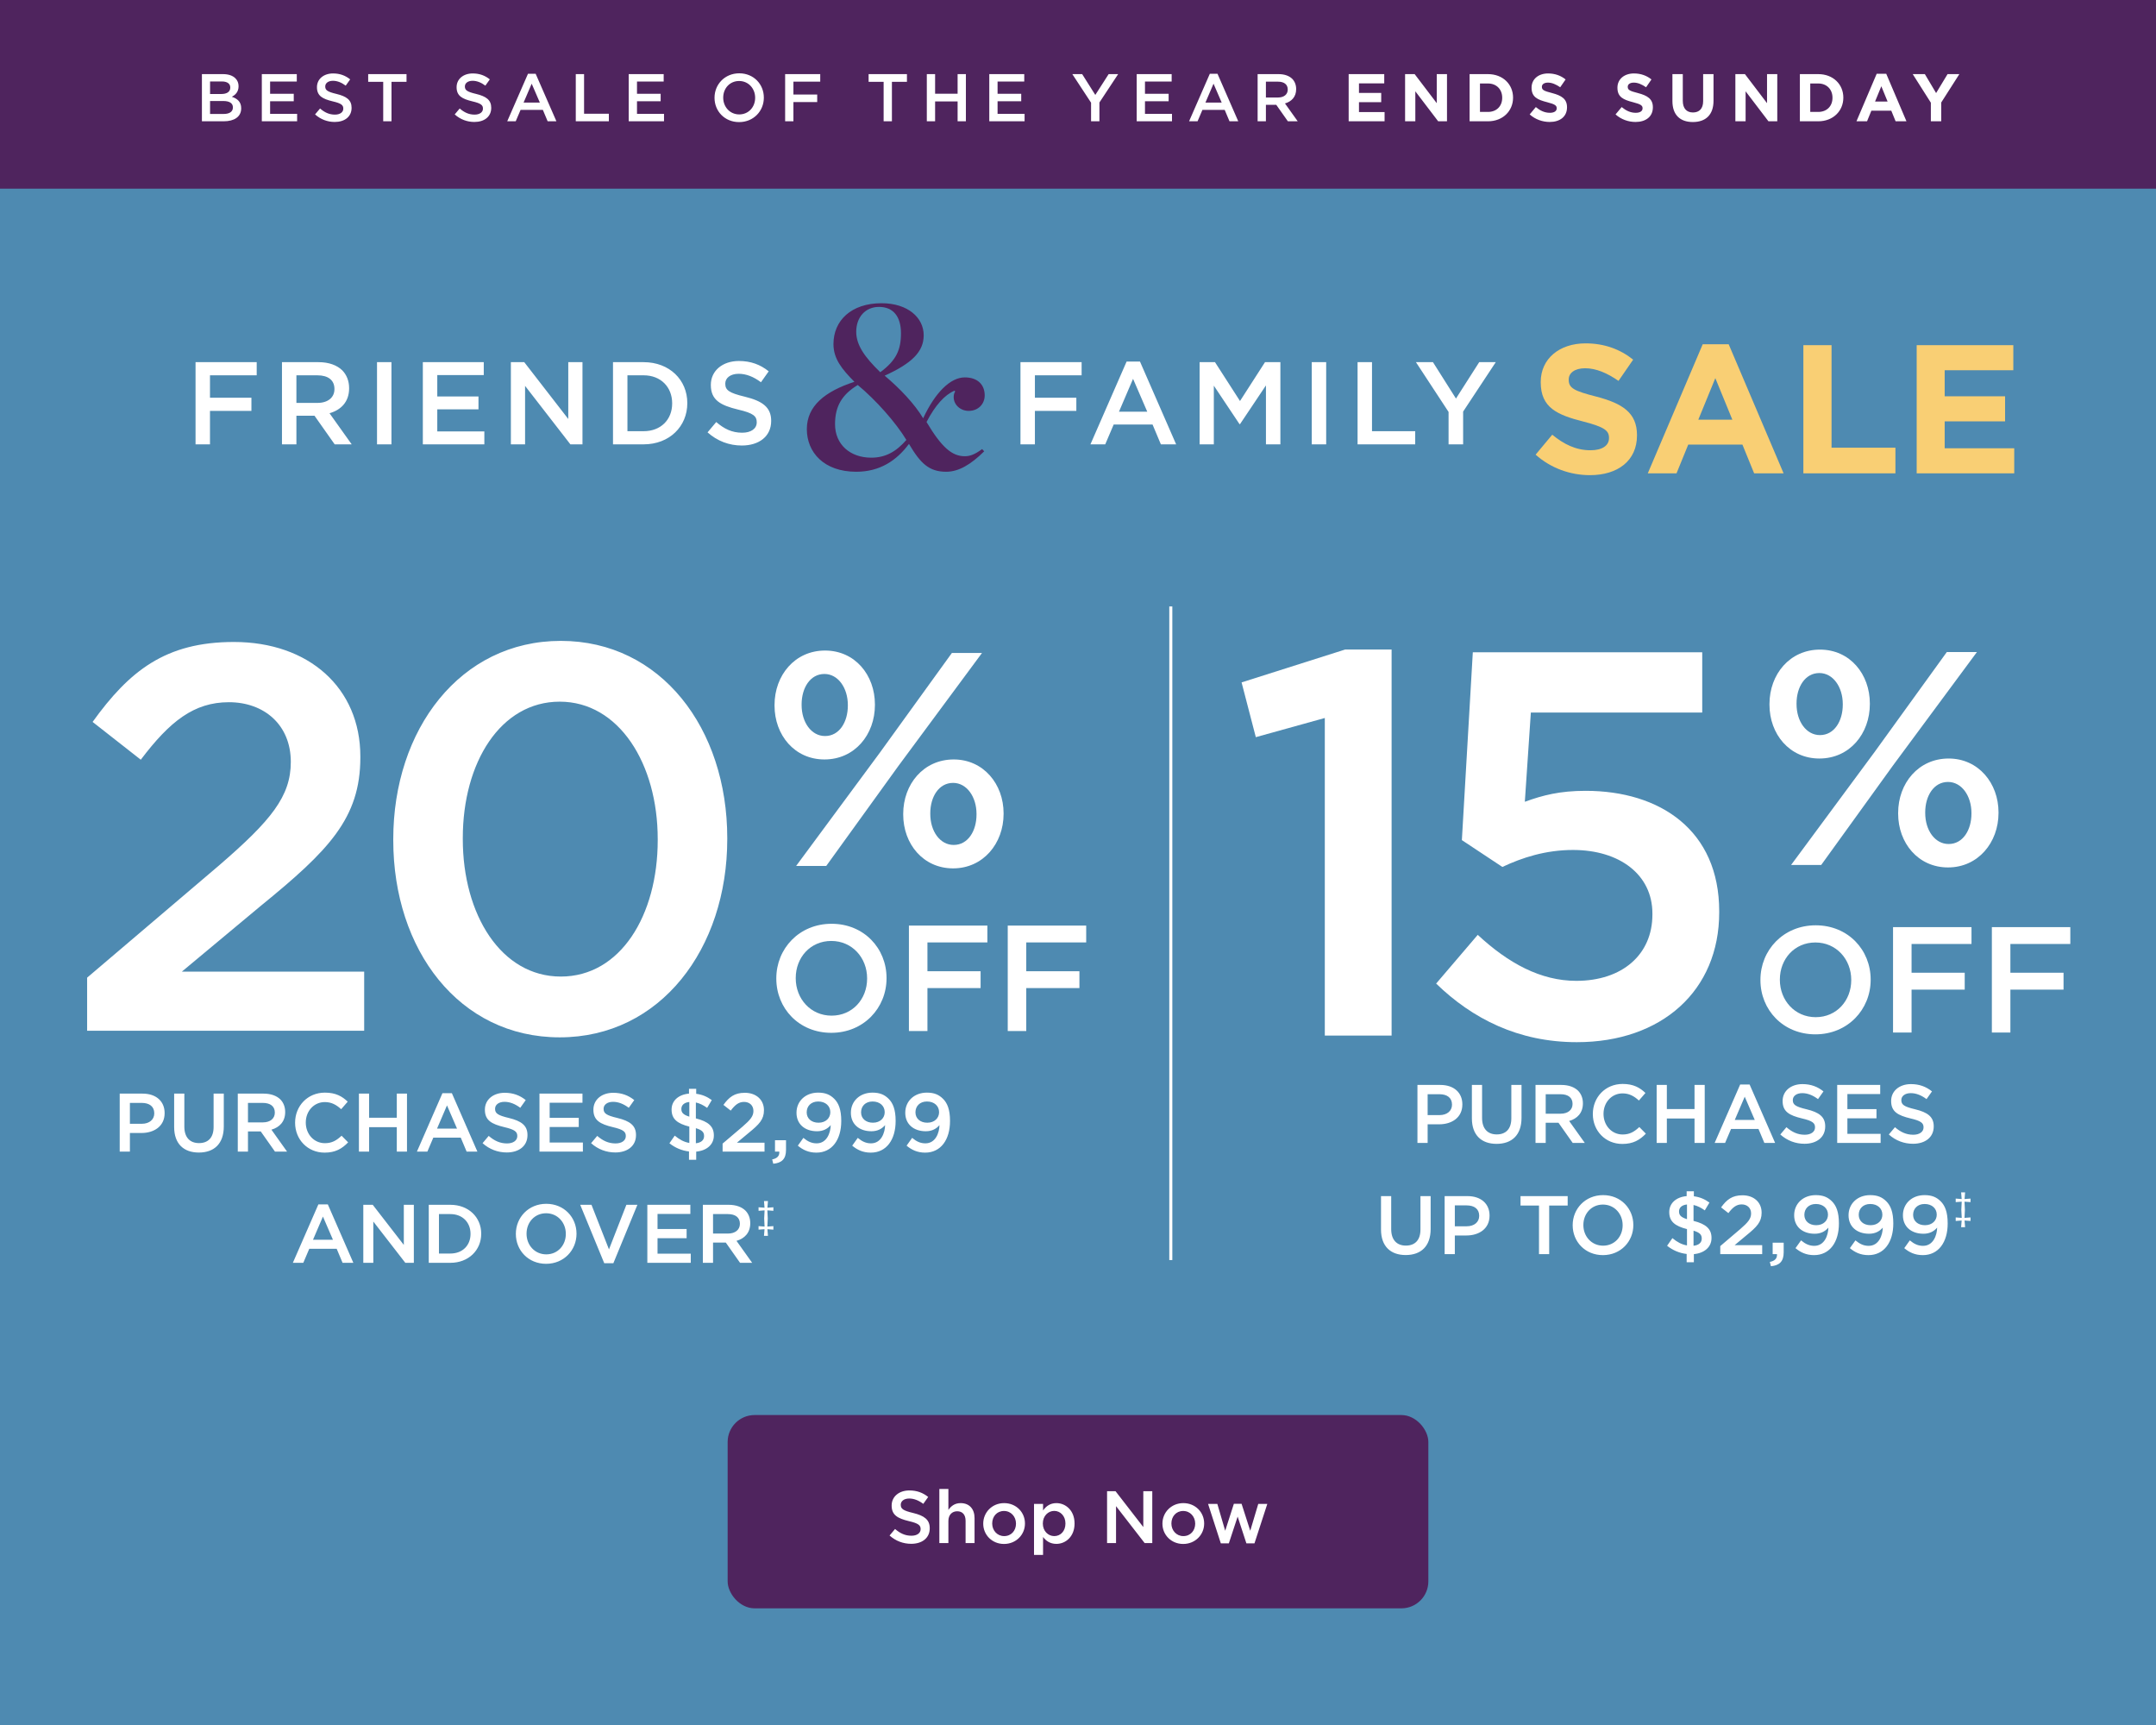 <svg width="640" height="512" viewBox="0 0 640 512" fill="none" xmlns="http://www.w3.org/2000/svg">
<rect x="0" y="0" width="640" height="512" fill="#808080" stroke="none"/>
<g clip-path="url(#clip0_304_1405)">
<rect width="640" height="512" fill="white"/>
<rect width="544" height="820" transform="matrix(0 1 1 0 -72 -32)" fill="#4E8AB1"/>
<rect width="640" height="56" fill="#4F245E"/>
<rect x="216" y="420" width="208" height="57.373" rx="8" fill="#4F245E"/>
<mask id="mask0_304_1405" style="mask-type:luminance" maskUnits="userSpaceOnUse" x="216" y="420" width="208" height="58">
<rect x="216" y="420" width="208" height="57.373" rx="8" fill="white"/>
</mask>
<g mask="url(#mask0_304_1405)">
</g>
<path d="M270.49 458.22C268.136 458.22 265.914 457.406 264.066 455.756L265.694 453.82C267.168 455.096 268.664 455.822 270.556 455.822C272.228 455.822 273.284 455.03 273.284 453.886V453.842C273.284 452.742 272.668 452.148 269.808 451.488C266.53 450.696 264.682 449.728 264.682 446.89V446.846C264.682 444.206 266.882 442.38 269.94 442.38C272.184 442.38 273.966 443.062 275.528 444.316L274.076 446.362C272.69 445.328 271.304 444.778 269.896 444.778C268.312 444.778 267.388 445.592 267.388 446.604V446.648C267.388 447.836 268.092 448.364 271.062 449.068C274.318 449.86 275.99 451.026 275.99 453.578V453.622C275.99 456.504 273.724 458.22 270.49 458.22ZM278.842 458V441.94H281.526V448.166C282.274 447.088 283.352 446.142 285.156 446.142C287.774 446.142 289.292 447.902 289.292 450.586V458H286.63V451.4C286.63 449.596 285.728 448.562 284.144 448.562C282.604 448.562 281.526 449.64 281.526 451.444V458H278.842ZM298.029 458.264C294.487 458.264 291.869 455.558 291.869 452.258V452.214C291.869 448.892 294.509 446.142 298.073 446.142C301.637 446.142 304.255 448.848 304.255 452.17V452.214C304.255 455.514 301.615 458.264 298.029 458.264ZM298.073 455.932C300.229 455.932 301.593 454.26 301.593 452.258V452.214C301.593 450.168 300.119 448.474 298.029 448.474C295.895 448.474 294.531 450.146 294.531 452.17V452.214C294.531 454.238 296.005 455.932 298.073 455.932ZM306.944 461.52V446.384H309.628V448.32C310.486 447.11 311.696 446.142 313.588 446.142C316.316 446.142 318.978 448.298 318.978 452.17V452.214C318.978 456.064 316.338 458.242 313.588 458.242C311.652 458.242 310.442 457.274 309.628 456.196V461.52H306.944ZM312.95 455.932C314.776 455.932 316.272 454.502 316.272 452.214V452.17C316.272 449.926 314.732 448.452 312.95 448.452C311.146 448.452 309.562 449.948 309.562 452.17V452.214C309.562 454.436 311.146 455.932 312.95 455.932ZM328.629 458V442.6H331.137L339.387 453.248V442.6H342.049V458H339.783L331.291 447.044V458H328.629ZM351.224 458.264C347.682 458.264 345.064 455.558 345.064 452.258V452.214C345.064 448.892 347.704 446.142 351.268 446.142C354.832 446.142 357.45 448.848 357.45 452.17V452.214C357.45 455.514 354.81 458.264 351.224 458.264ZM351.268 455.932C353.424 455.932 354.788 454.26 354.788 452.258V452.214C354.788 450.168 353.314 448.474 351.224 448.474C349.09 448.474 347.726 450.146 347.726 452.17V452.214C347.726 454.238 349.2 455.932 351.268 455.932ZM362.397 458.088L358.613 446.384H361.363L363.695 454.348L366.269 446.34H368.557L371.131 454.348L373.507 446.384H376.191L372.385 458.088H369.987L367.391 450.146L364.773 458.088H362.397Z" fill="white"/>
<path d="M59.937 36V22H66.217C67.817 22 69.077 22.44 69.877 23.24C70.497 23.86 70.817 24.64 70.817 25.56V25.6C70.817 27.28 69.857 28.18 68.817 28.72C70.457 29.28 71.597 30.22 71.597 32.12V32.16C71.597 34.66 69.537 36 66.417 36H59.937ZM68.357 26V25.96C68.357 24.86 67.477 24.18 65.897 24.18H62.357V27.9H65.717C67.297 27.9 68.357 27.28 68.357 26ZM69.137 31.86C69.137 30.68 68.197 29.98 66.257 29.98H62.357V33.82H66.437C68.097 33.82 69.137 33.16 69.137 31.9V31.86ZM77.72 36V22H88.1V24.2H80.18V27.84H87.2V30.06H80.18V33.8H88.2V36H77.72ZM99.367 36.2C97.227 36.2 95.207 35.46 93.527 33.96L95.007 32.2C96.347 33.36 97.707 34.02 99.427 34.02C100.947 34.02 101.907 33.3 101.907 32.26V32.22C101.907 31.22 101.347 30.68 98.747 30.08C95.767 29.36 94.087 28.48 94.087 25.9V25.86C94.087 23.46 96.087 21.8 98.867 21.8C100.907 21.8 102.527 22.42 103.947 23.56L102.627 25.42C101.367 24.48 100.107 23.98 98.827 23.98C97.387 23.98 96.547 24.72 96.547 25.64V25.68C96.547 26.76 97.187 27.24 99.887 27.88C102.847 28.6 104.367 29.66 104.367 31.98V32.02C104.367 34.64 102.307 36.2 99.367 36.2ZM113.755 36V24.28H109.295V22H120.675V24.28H116.215V36H113.755ZM140.82 36.2C138.68 36.2 136.66 35.46 134.98 33.96L136.46 32.2C137.8 33.36 139.16 34.02 140.88 34.02C142.4 34.02 143.36 33.3 143.36 32.26V32.22C143.36 31.22 142.8 30.68 140.2 30.08C137.22 29.36 135.54 28.48 135.54 25.9V25.86C135.54 23.46 137.54 21.8 140.32 21.8C142.36 21.8 143.98 22.42 145.4 23.56L144.08 25.42C142.82 24.48 141.56 23.98 140.28 23.98C138.84 23.98 138 24.72 138 25.64V25.68C138 26.76 138.64 27.24 141.34 27.88C144.3 28.6 145.82 29.66 145.82 31.98V32.02C145.82 34.64 143.76 36.2 140.82 36.2ZM150.569 36L156.729 21.9H159.009L165.169 36H162.569L161.149 32.62H154.529L153.089 36H150.569ZM155.429 30.44H160.249L157.829 24.84L155.429 30.44ZM170.918 36V22H173.378V33.76H180.738V36H170.918ZM186.63 36V22H197.01V24.2H189.09V27.84H196.11V30.06H189.09V33.8H197.11V36H186.63ZM219.403 36.24C215.103 36.24 212.103 32.98 212.103 29.04V29C212.103 25.06 215.143 21.76 219.443 21.76C223.743 21.76 226.743 25.02 226.743 28.96V29C226.743 32.94 223.703 36.24 219.403 36.24ZM219.443 33.96C222.223 33.96 224.163 31.76 224.163 29.04V29C224.163 26.28 222.183 24.04 219.403 24.04C216.623 24.04 214.683 26.24 214.683 28.96V29C214.683 31.72 216.663 33.96 219.443 33.96ZM233.064 36V22H243.484V24.24H235.524V28.06H242.584V30.3H235.524V36H233.064ZM262.302 36V24.28H257.842V22H269.222V24.28H264.762V36H262.302ZM275.122 36V22H277.582V27.82H284.262V22H286.722V36H284.262V30.1H277.582V36H275.122ZM293.666 36V22H304.046V24.2H296.126V27.84H303.146V30.06H296.126V33.8H304.146V36H293.666ZM323.878 36V30.48L318.318 22H321.238L325.138 28.18L329.098 22H331.918L326.358 30.42V36H323.878ZM337.423 36V22H347.803V24.2H339.883V27.84H346.903V30.06H339.883V33.8H347.903V36H337.423ZM352.971 36L359.131 21.9H361.411L367.571 36H364.971L363.551 32.62H356.931L355.491 36H352.971ZM357.831 30.44H362.651L360.231 24.84L357.831 30.44ZM373.32 36V22H379.56C381.32 22 382.7 22.52 383.6 23.4C384.34 24.16 384.76 25.2 384.76 26.42V26.46C384.76 28.76 383.38 30.14 381.44 30.7L385.22 36H382.3L378.86 31.12H375.78V36H373.32ZM375.78 28.94H379.38C381.14 28.94 382.26 28.02 382.26 26.6V26.56C382.26 25.06 381.18 24.24 379.36 24.24H375.78V28.94ZM400.347 36V22H410.907V24.74H403.407V27.58H410.007V30.32H403.407V33.26H411.007V36H400.347ZM417.095 36V22H419.935L426.495 30.62V22H429.535V36H426.915L420.135 27.1V36H417.095ZM436.244 36V22H441.704C446.104 22 449.144 25.02 449.144 28.96V29C449.144 32.94 446.104 36 441.704 36H436.244ZM441.704 24.78H439.324V33.22H441.704C444.224 33.22 445.924 31.52 445.924 29.04V29C445.924 26.52 444.224 24.78 441.704 24.78ZM460.022 36.2C457.902 36.2 455.762 35.46 454.082 33.96L455.902 31.78C457.162 32.82 458.482 33.48 460.082 33.48C461.342 33.48 462.102 32.98 462.102 32.16V32.12C462.102 31.34 461.622 30.94 459.282 30.34C456.462 29.62 454.642 28.84 454.642 26.06V26.02C454.642 23.48 456.682 21.8 459.542 21.8C461.582 21.8 463.322 22.44 464.742 23.58L463.142 25.9C461.902 25.04 460.682 24.52 459.502 24.52C458.322 24.52 457.702 25.06 457.702 25.74V25.78C457.702 26.7 458.302 27 460.722 27.62C463.562 28.36 465.162 29.38 465.162 31.82V31.86C465.162 34.64 463.042 36.2 460.022 36.2ZM485.509 36.2C483.389 36.2 481.249 35.46 479.569 33.96L481.389 31.78C482.649 32.82 483.969 33.48 485.569 33.48C486.829 33.48 487.589 32.98 487.589 32.16V32.12C487.589 31.34 487.109 30.94 484.769 30.34C481.949 29.62 480.129 28.84 480.129 26.06V26.02C480.129 23.48 482.169 21.8 485.029 21.8C487.069 21.8 488.809 22.44 490.229 23.58L488.629 25.9C487.389 25.04 486.169 24.52 484.989 24.52C483.809 24.52 483.189 25.06 483.189 25.74V25.78C483.189 26.7 483.789 27 486.209 27.62C489.049 28.36 490.649 29.38 490.649 31.82V31.86C490.649 34.64 488.529 36.2 485.509 36.2ZM502.511 36.22C498.751 36.22 496.451 34.12 496.451 30V22H499.531V29.92C499.531 32.2 500.671 33.38 502.551 33.38C504.431 33.38 505.571 32.24 505.571 30.02V22H508.651V29.9C508.651 34.14 506.271 36.22 502.511 36.22ZM515.137 36V22H517.977L524.537 30.62V22H527.577V36H524.957L518.177 27.1V36H515.137ZM534.286 36V22H539.746C544.146 22 547.186 25.02 547.186 28.96V29C547.186 32.94 544.146 36 539.746 36H534.286ZM539.746 24.78H537.366V33.22H539.746C542.266 33.22 543.966 31.52 543.966 29.04V29C543.966 26.52 542.266 24.78 539.746 24.78ZM551.084 36L557.084 21.9H559.924L565.924 36H562.704L561.424 32.86H555.504L554.224 36H551.084ZM556.604 30.14H560.324L558.464 25.6L556.604 30.14ZM573.166 36V30.48L567.786 22H571.386L574.726 27.62L578.126 22H581.626L576.246 30.42V36H573.166Z" fill="white"/>
<path d="M58.047 131.886H62.333V121.955H74.633V118.052H62.333V111.397H76.201V107.494H58.047V131.886ZM83.702 131.886H87.988V123.384H93.354L99.348 131.886H104.4L97.815 122.652C101.229 121.676 103.634 119.272 103.634 115.265V115.195C103.634 113.069 102.902 111.257 101.613 109.933C100.045 108.4 97.64 107.494 94.574 107.494H83.702V131.886ZM87.988 119.585V111.397H94.225C97.397 111.397 99.278 112.825 99.278 115.439V115.508C99.278 117.983 97.327 119.585 94.26 119.585H87.988ZM111.915 131.886H116.201V107.494H111.915V131.886ZM125.518 131.886H143.777V128.053H129.804V121.502H142.035V117.669H129.804V111.327H143.603V107.494H125.518V131.886ZM151.65 131.886H155.866V114.533L169.317 131.886H172.906V107.494H168.689V124.359L155.622 107.494H151.65V131.886ZM181.967 131.886H191.062C198.728 131.886 204.024 126.555 204.024 119.69V119.62C204.024 112.756 198.728 107.494 191.062 107.494H181.967V131.886ZM186.253 127.983V111.397H191.062C196.184 111.397 199.529 114.916 199.529 119.69V119.76C199.529 124.533 196.184 127.983 191.062 127.983H186.253ZM220.209 132.234C225.331 132.234 228.92 129.516 228.92 124.952V124.882C228.92 120.84 226.237 118.993 221.08 117.739C216.411 116.624 215.296 115.787 215.296 113.906V113.836C215.296 112.233 216.759 110.944 219.268 110.944C221.498 110.944 223.693 111.815 225.889 113.453L228.188 110.212C225.714 108.226 222.892 107.146 219.338 107.146C214.494 107.146 211.01 110.038 211.01 114.219V114.289C211.01 118.784 213.937 120.317 219.129 121.572C223.659 122.617 224.634 123.558 224.634 125.3V125.37C224.634 127.217 222.962 128.436 220.313 128.436C217.282 128.436 214.947 127.286 212.613 125.265L210.034 128.332C212.961 130.945 216.48 132.234 220.209 132.234ZM302.921 131.886H307.207V121.955H319.507V118.052H307.207V111.397H321.075V107.494H302.921V131.886ZM323.695 131.886H328.085L330.594 125.997H342.128L344.602 131.886H349.132L338.4 107.32H334.427L323.695 131.886ZM332.162 122.199L336.344 112.442L340.56 122.199H332.162ZM356.103 131.886H360.319V114.463L367.95 125.892H368.09L375.791 114.393V131.886H380.077V107.494H375.512L368.09 119.028L360.668 107.494H356.103V131.886ZM389.386 131.886H393.672V107.494H389.386V131.886ZM402.989 131.886H420.098V127.983H407.275V107.494H402.989V131.886ZM430.003 131.886H434.324V122.164L444.014 107.494H439.098L432.199 118.296L425.369 107.494H420.316L430.003 122.269V131.886Z" fill="white"/>
<path d="M274.038 124.151C271.506 119.906 267.131 115.3 262.607 111.501C270.669 107.845 274.197 104.407 274.197 99.507C274.197 94.312 269.513 90 261.69 90C252.701 90 247.409 95.119 247.409 102.137C247.409 106.449 249.86 109.526 253.628 113.325C244.877 116.183 239.506 120.495 239.506 127.371C239.506 134.246 244.569 140.021 254.166 140.021C261.152 140.021 266.135 136.725 269.822 131.758C273.201 137.466 275.732 140.021 280.874 140.021C284.562 140.021 288.169 137.903 292.156 133.952L291.538 133.297C289.236 134.978 287.851 135.414 286.395 135.414C282.638 135.414 279.569 132.86 275.034 125.253C277.645 120.276 280.406 117.209 283.326 115.965L283.555 116.183C283.246 116.62 283.097 117.209 283.097 117.864C283.097 120.134 285.09 121.957 287.552 121.957C290.392 121.957 292.305 119.906 292.305 117.351C292.305 114.208 290.232 112.014 286.395 112.014C282.1 112.014 277.576 116.544 274.038 124.151ZM254.624 114.274C260.076 118.804 265.906 125.386 269.055 130.581C265.985 134.094 262.836 135.842 258.62 135.842C252.402 135.842 247.877 131.967 247.877 125.899C247.877 120.485 250.03 117.047 254.634 114.274M261.301 110.475C256.697 106.012 254.166 102.432 254.166 98.481C254.166 94.093 256.926 91.092 260.923 91.092C265.218 91.092 267.45 94.017 267.45 98.918C267.45 103.818 266.065 106.962 261.311 110.475" fill="#4F245E"/>
<path d="M471.973 141.031C466.214 141.031 460.401 139.02 455.837 134.946L460.781 129.024C464.204 131.849 467.79 133.642 472.136 133.642C475.559 133.642 477.623 132.284 477.623 130.056V129.947C477.623 127.829 476.319 126.742 469.963 125.112C462.302 123.156 457.358 121.038 457.358 113.486V113.377C457.358 106.477 462.9 101.914 470.669 101.914C476.211 101.914 480.937 103.652 484.795 106.749L480.448 113.051C477.08 110.715 473.766 109.302 470.56 109.302C467.355 109.302 465.671 110.769 465.671 112.617V112.725C465.671 115.224 467.301 116.039 473.874 117.723C481.589 119.734 485.935 122.504 485.935 129.133V129.241C485.935 136.793 480.177 141.031 471.973 141.031ZM489.141 140.487L505.44 102.185H513.154L529.453 140.487H520.706L517.229 131.958H501.148L497.671 140.487H489.141ZM504.136 124.569H514.241L509.188 112.236L504.136 124.569ZM535.323 140.487V102.457H543.689V132.881H562.65V140.487H535.323ZM568.96 140.487V102.457H597.646V109.9H577.272V117.615H595.201V125.058H577.272V133.044H597.917V140.487H568.96Z" fill="#F9CF74"/>
<path d="M25.863 305.945V290.18L65.033 256.86C80.474 243.532 86.325 236.381 86.325 226.141C86.325 215.089 78.361 208.425 67.959 208.425C57.557 208.425 50.405 214.114 41.791 225.491L27.488 214.276C38.378 199.161 49.105 190.546 69.422 190.546C91.689 190.546 106.967 204.199 106.967 224.516V224.841C106.967 242.882 97.54 252.472 77.386 268.888L53.981 288.392H108.105V305.945H25.863ZM166.149 307.896C136.243 307.896 116.739 281.89 116.739 249.384V249.059C116.739 216.552 136.568 190.221 166.474 190.221C196.217 190.221 215.884 216.227 215.884 248.733V249.059C215.884 281.565 196.055 307.896 166.149 307.896ZM166.474 289.854C184.19 289.854 195.242 271.651 195.242 249.384V249.059C195.242 226.629 183.702 208.263 166.149 208.263C148.595 208.263 137.38 226.304 137.38 248.733V249.059C137.38 271.488 148.758 289.854 166.474 289.854Z" fill="white"/>
<path d="M244.727 225.416C235.878 225.416 229.918 218.192 229.918 209.433V209.253C229.918 200.404 235.968 193.089 244.908 193.089C253.847 193.089 259.716 200.404 259.716 209.072V209.253C259.716 218.011 253.757 225.416 244.727 225.416ZM244.727 200.042C240.483 200.042 237.955 204.196 237.955 209.072V209.253C237.955 214.4 240.844 218.463 244.908 218.463C249.152 218.463 251.68 214.309 251.68 209.433V209.253C251.68 204.196 248.79 200.042 244.727 200.042ZM261.161 223.429L282.561 193.812H291.501L266.579 227.493L245.269 257.02H236.329L261.161 223.429ZM282.922 257.742C274.073 257.742 268.114 250.518 268.114 241.759V241.579C268.114 232.73 274.164 225.416 283.103 225.416C291.952 225.416 297.912 232.73 297.912 241.398V241.579C297.912 250.338 291.862 257.742 282.922 257.742ZM283.103 250.789C287.347 250.789 289.875 246.635 289.875 241.759V241.579C289.875 236.522 286.986 232.369 282.922 232.369C278.679 232.369 276.15 236.522 276.15 241.398V241.579C276.15 246.726 279.04 250.789 283.103 250.789Z" fill="white"/>
<path d="M246.76 306.552C237.15 306.552 230.444 299.266 230.444 290.46V290.37C230.444 281.564 237.239 274.188 246.85 274.188C256.461 274.188 263.166 281.475 263.166 290.281V290.37C263.166 299.176 256.371 306.552 246.76 306.552ZM246.85 301.456C253.063 301.456 257.399 296.539 257.399 290.46V290.37C257.399 284.291 252.974 279.284 246.76 279.284C240.547 279.284 236.211 284.201 236.211 290.281V290.37C236.211 296.45 240.636 301.456 246.85 301.456ZM269.809 306.016V274.725H293.098V279.731H275.307V288.269H291.087V293.276H275.307V306.016H269.809ZM299.144 306.016V274.725H322.433V279.731H304.642V288.269H320.422V293.276H304.642V306.016H299.144Z" fill="white"/>
<path d="M35.536 341.818V324.599H42.325C46.359 324.599 48.868 326.887 48.868 330.355V330.405C48.868 334.267 45.769 336.284 41.981 336.284H38.562V341.818H35.536ZM38.562 333.553H42.079C44.367 333.553 45.794 332.274 45.794 330.478V330.429C45.794 328.412 44.342 327.354 42.079 327.354H38.562V333.553ZM59.027 342.089C54.55 342.089 51.697 339.506 51.697 334.513V324.599H54.722V334.39C54.722 337.587 56.37 339.285 59.076 339.285C61.757 339.285 63.406 337.686 63.406 334.513V324.599H66.431V334.365C66.431 339.506 63.529 342.089 59.027 342.089ZM70.584 341.818V324.599H78.259C80.424 324.599 82.121 325.239 83.228 326.321C84.138 327.256 84.655 328.535 84.655 330.036V330.085C84.655 332.914 82.957 334.611 80.571 335.3L85.22 341.818H81.629L77.398 335.816H73.61V341.818H70.584ZM73.61 333.135H78.038C80.202 333.135 81.58 332.004 81.58 330.257V330.208C81.58 328.363 80.251 327.354 78.013 327.354H73.61V333.135ZM96.355 342.114C91.312 342.114 87.598 338.202 87.598 333.258V333.209C87.598 328.314 91.263 324.304 96.454 324.304C99.651 324.304 101.57 325.411 103.218 326.985L101.275 329.224C99.873 327.945 98.421 327.108 96.429 327.108C93.182 327.108 90.771 329.79 90.771 333.16V333.209C90.771 336.579 93.157 339.309 96.454 339.309C98.569 339.309 99.922 338.473 101.398 337.095L103.341 339.063C101.545 340.933 99.578 342.114 96.355 342.114ZM106.545 341.818V324.599H109.571V331.758H117.787V324.599H120.813V341.818H117.787V334.562H109.571V341.818H106.545ZM123.759 341.818L131.335 324.476H134.139L141.716 341.818H138.518L136.771 337.661H128.629L126.858 341.818H123.759ZM129.736 334.98H135.664L132.688 328.092L129.736 334.98ZM150.431 342.064C147.799 342.064 145.314 341.154 143.248 339.309L145.068 337.145C146.716 338.571 148.389 339.383 150.505 339.383C152.374 339.383 153.555 338.498 153.555 337.218V337.169C153.555 335.939 152.866 335.275 149.668 334.537C146.003 333.652 143.937 332.569 143.937 329.396V329.347C143.937 326.395 146.397 324.353 149.816 324.353C152.325 324.353 154.317 325.116 156.064 326.518L154.44 328.806C152.891 327.65 151.341 327.035 149.767 327.035C147.996 327.035 146.962 327.945 146.962 329.076V329.125C146.962 330.454 147.75 331.044 151.07 331.831C154.711 332.717 156.58 334.021 156.58 336.874V336.923C156.58 340.146 154.047 342.064 150.431 342.064ZM160.139 341.818V324.599H172.905V327.305H163.164V331.782H171.798V334.513H163.164V339.113H173.028V341.818H160.139ZM182.644 342.064C180.012 342.064 177.528 341.154 175.462 339.309L177.282 337.145C178.93 338.571 180.603 339.383 182.718 339.383C184.588 339.383 185.768 338.498 185.768 337.218V337.169C185.768 335.939 185.08 335.275 181.882 334.537C178.217 333.652 176.15 332.569 176.15 329.396V329.347C176.15 326.395 178.61 324.353 182.029 324.353C184.539 324.353 186.531 325.116 188.278 326.518L186.654 328.806C185.104 327.65 183.555 327.035 181.98 327.035C180.209 327.035 179.176 327.945 179.176 329.076V329.125C179.176 330.454 179.963 331.044 183.284 331.831C186.925 332.717 188.794 334.021 188.794 336.874V336.923C188.794 340.146 186.26 342.064 182.644 342.064ZM211.288 326.518L209.911 328.83C208.829 328.043 207.697 327.477 206.565 327.231V331.954C210.304 332.889 211.903 334.365 211.903 336.997V337.046C211.903 339.727 209.788 341.523 206.664 341.818V344.229H204.524V341.769C202.384 341.523 200.367 340.662 198.718 339.334L200.293 337.071C201.695 338.227 203.023 338.965 204.622 339.236V334.39C201.031 333.479 199.358 332.127 199.358 329.347V329.322C199.358 326.666 201.449 324.87 204.524 324.599V323.173H206.664V324.649C208.435 324.87 209.911 325.509 211.288 326.518ZM209.001 337.169C209.001 336.087 208.46 335.423 206.565 334.857V339.334C208.14 339.162 209.001 338.399 209.001 337.218V337.169ZM202.261 329.15C202.261 330.183 202.728 330.847 204.622 331.438V327.084C203.048 327.231 202.261 328.068 202.261 329.125V329.15ZM214.501 341.818V339.432L220.429 334.39C222.766 332.372 223.652 331.29 223.652 329.74C223.652 328.068 222.446 327.059 220.872 327.059C219.298 327.059 218.215 327.92 216.912 329.642L214.747 327.945C216.395 325.657 218.019 324.353 221.093 324.353C224.463 324.353 226.776 326.42 226.776 329.494V329.544C226.776 332.274 225.349 333.725 222.299 336.21L218.757 339.162H226.948V341.818H214.501ZM229.538 345.41L229.218 344.131C230.718 343.835 231.432 343.073 231.333 341.818H230.054V338.424H233.326V341.302C233.326 344.032 232.022 345.188 229.538 345.41ZM242.416 339.358C245.442 339.358 246.549 336.234 246.598 333.947C245.639 335.078 244.31 335.767 242.539 335.767C238.874 335.767 236.439 333.627 236.439 330.306V330.257C236.439 326.887 239.046 324.304 242.859 324.304C245.024 324.304 246.426 324.919 247.656 326.149C248.91 327.404 249.722 329.298 249.722 332.692V332.741C249.722 338.276 246.992 342.114 242.343 342.114C239.957 342.114 238.284 341.253 236.832 340.047L238.481 337.735C239.784 338.817 240.94 339.358 242.416 339.358ZM242.982 333.233C245.171 333.233 246.475 331.807 246.475 330.134V330.085C246.475 328.289 245.073 326.936 242.884 326.936C240.744 326.936 239.465 328.338 239.465 330.134V330.183C239.465 331.954 240.842 333.233 242.982 333.233ZM258.559 339.358C261.585 339.358 262.692 336.234 262.741 333.947C261.782 335.078 260.453 335.767 258.682 335.767C255.017 335.767 252.582 333.627 252.582 330.306V330.257C252.582 326.887 255.189 324.304 259.002 324.304C261.167 324.304 262.569 324.919 263.799 326.149C265.053 327.404 265.865 329.298 265.865 332.692V332.741C265.865 338.276 263.135 342.114 258.485 342.114C256.099 342.114 254.427 341.253 252.975 340.047L254.623 337.735C255.927 338.817 257.083 339.358 258.559 339.358ZM259.125 333.233C261.314 333.233 262.618 331.807 262.618 330.134V330.085C262.618 328.289 261.216 326.936 259.027 326.936C256.887 326.936 255.607 328.338 255.607 330.134V330.183C255.607 331.954 256.985 333.233 259.125 333.233ZM274.702 339.358C277.728 339.358 278.835 336.234 278.884 333.947C277.924 335.078 276.596 335.767 274.825 335.767C271.16 335.767 268.725 333.627 268.725 330.306V330.257C268.725 326.887 271.332 324.304 275.145 324.304C277.31 324.304 278.712 324.919 279.942 326.149C281.196 327.404 282.008 329.298 282.008 332.692V332.741C282.008 338.276 279.277 342.114 274.628 342.114C272.242 342.114 270.57 341.253 269.118 340.047L270.766 337.735C272.07 338.817 273.226 339.358 274.702 339.358ZM275.268 333.233C277.457 333.233 278.761 331.807 278.761 330.134V330.085C278.761 328.289 277.359 326.936 275.169 326.936C273.029 326.936 271.75 328.338 271.75 330.134V330.183C271.75 331.954 273.128 333.233 275.268 333.233ZM86.933 374.818L94.509 357.476H97.313L104.89 374.818H101.692L99.945 370.661H91.803L90.032 374.818H86.933ZM92.91 367.98H98.838L95.862 361.092L92.91 367.98ZM107.843 374.818V357.599H110.647L119.871 369.505V357.599H122.848V374.818H120.314L110.819 362.568V374.818H107.843ZM127.276 374.818V357.599H133.697C139.108 357.599 142.847 361.314 142.847 366.16V366.209C142.847 371.055 139.108 374.818 133.697 374.818H127.276ZM133.697 360.354H130.302V372.063H133.697C137.313 372.063 139.674 369.628 139.674 366.258V366.209C139.674 362.839 137.313 360.354 133.697 360.354ZM162.109 375.114C156.82 375.114 153.13 371.104 153.13 366.258V366.209C153.13 361.363 156.869 357.304 162.158 357.304C167.447 357.304 171.136 361.314 171.136 366.16V366.209C171.136 371.055 167.398 375.114 162.109 375.114ZM162.158 372.309C165.577 372.309 167.963 369.603 167.963 366.258V366.209C167.963 362.863 165.528 360.108 162.109 360.108C158.69 360.108 156.304 362.814 156.304 366.16V366.209C156.304 369.554 158.739 372.309 162.158 372.309ZM179.369 374.941L172.235 357.599H175.581L180.771 370.833L185.937 357.599H189.208L182.075 374.941H179.369ZM192.16 374.818V357.599H204.927V360.305H195.186V364.782H203.82V367.513H195.186V372.113H205.05V374.818H192.16ZM208.639 374.818V357.599H216.314C218.479 357.599 220.176 358.239 221.283 359.321C222.193 360.256 222.71 361.535 222.71 363.036V363.085C222.71 365.914 221.012 367.611 218.626 368.3L223.275 374.818H219.684L215.453 368.816H211.665V374.818H208.639ZM211.665 366.135H216.093C218.257 366.135 219.635 365.004 219.635 363.257V363.208C219.635 361.363 218.306 360.354 216.068 360.354H211.665V366.135ZM226.785 366.818L226.947 364.841L225.176 364.973V363.926L226.962 364.058L226.844 361.653L226.962 359.247L225.176 359.38V358.332L226.947 358.465L226.785 356.487H227.965L227.803 358.465L229.574 358.332V359.38L227.788 359.247L227.906 361.653L227.788 364.058L229.574 363.926V364.973L227.803 364.841L227.965 366.818H226.785Z" fill="white"/>
<path d="M393.263 307.379V213.109L372.784 218.798L368.558 202.545L399.277 192.793H413.092V307.379H393.263ZM468.081 309.329C450.69 309.329 437.037 302.34 426.31 291.938L438.662 277.473C447.764 285.924 457.354 291.126 467.918 291.126C481.571 291.126 490.51 283.324 490.51 271.459V271.134C490.51 259.594 480.758 252.28 466.943 252.28C458.816 252.28 451.827 254.555 445.976 257.319L433.949 249.354L437.199 193.605H505.301V211.484H454.428L452.64 237.977C458.004 236.027 463.042 234.726 470.681 234.726C492.786 234.726 510.34 246.429 510.34 270.484V270.809C510.34 294.051 493.274 309.329 468.081 309.329Z" fill="white"/>
<path d="M540.069 225.138C531.22 225.138 525.26 217.915 525.26 209.156V208.975C525.26 200.126 531.31 192.812 540.249 192.812C549.189 192.812 555.058 200.126 555.058 208.795V208.975C555.058 217.734 549.098 225.138 540.069 225.138ZM540.069 199.765C535.825 199.765 533.296 203.919 533.296 208.795V208.975C533.296 214.122 536.186 218.186 540.249 218.186C544.493 218.186 547.022 214.032 547.022 209.156V208.975C547.022 203.919 544.132 199.765 540.069 199.765ZM556.503 223.152L577.903 193.535H586.842L561.92 227.215L540.61 256.742H531.671L556.503 223.152ZM578.264 257.465C569.415 257.465 563.456 250.241 563.456 241.482V241.301C563.456 232.452 569.505 225.138 578.445 225.138C587.294 225.138 593.253 232.452 593.253 241.121V241.301C593.253 250.06 587.204 257.465 578.264 257.465ZM578.445 250.512C582.689 250.512 585.217 246.358 585.217 241.482V241.301C585.217 236.245 582.328 232.091 578.264 232.091C574.02 232.091 571.492 236.245 571.492 241.121V241.301C571.492 246.448 574.381 250.512 578.445 250.512Z" fill="white"/>
<path d="M538.893 307.005C529.282 307.005 522.577 299.719 522.577 290.913V290.823C522.577 282.017 529.372 274.641 538.983 274.641C548.593 274.641 555.299 281.928 555.299 290.734V290.823C555.299 299.629 548.504 307.005 538.893 307.005ZM538.983 301.909C545.196 301.909 549.532 296.992 549.532 290.913V290.823C549.532 284.744 545.107 279.737 538.893 279.737C532.68 279.737 528.344 284.655 528.344 290.734V290.823C528.344 296.903 532.769 301.909 538.983 301.909ZM561.942 306.469V275.178H585.231V280.184H567.44V288.722H583.219V293.729H567.44V306.469H561.942ZM591.277 306.469V275.178H614.566V280.184H596.775V288.722H612.555V293.729H596.775V306.469H591.277Z" fill="white"/>
<path d="M420.763 339.24V322.021H427.552C431.586 322.021 434.095 324.309 434.095 327.777V327.826C434.095 331.688 430.996 333.706 427.208 333.706H423.788V339.24H420.763ZM423.788 330.975H427.306C429.594 330.975 431.02 329.696 431.02 327.9V327.851C431.02 325.834 429.569 324.776 427.306 324.776H423.788V330.975ZM444.254 339.511C439.777 339.511 436.923 336.928 436.923 331.934V322.021H439.949V331.811C439.949 335.009 441.597 336.707 444.303 336.707C446.984 336.707 448.632 335.108 448.632 331.934V322.021H451.658V331.787C451.658 336.928 448.755 339.511 444.254 339.511ZM455.811 339.24V322.021H463.486C465.65 322.021 467.348 322.661 468.455 323.743C469.365 324.678 469.881 325.957 469.881 327.457V327.507C469.881 330.336 468.184 332.033 465.798 332.722L470.447 339.24H466.856L462.625 333.238H458.837V339.24H455.811ZM458.837 330.557H463.264C465.429 330.557 466.807 329.425 466.807 327.679V327.63C466.807 325.785 465.478 324.776 463.24 324.776H458.837V330.557ZM481.582 339.535C476.539 339.535 472.825 335.624 472.825 330.68V330.631C472.825 325.736 476.49 321.726 481.68 321.726C484.878 321.726 486.797 322.833 488.445 324.407L486.502 326.646C485.1 325.367 483.648 324.53 481.656 324.53C478.409 324.53 475.998 327.212 475.998 330.582V330.631C475.998 334.001 478.384 336.731 481.68 336.731C483.796 336.731 485.149 335.895 486.625 334.517L488.568 336.485C486.772 338.355 484.804 339.535 481.582 339.535ZM491.772 339.24V322.021H494.798V329.179H503.014V322.021H506.039V339.24H503.014V331.984H494.798V339.24H491.772ZM508.985 339.24L516.562 321.898H519.366L526.942 339.24H523.745L521.998 335.083H513.856L512.085 339.24H508.985ZM514.963 332.402H520.891L517.915 325.514L514.963 332.402ZM535.658 339.486C533.026 339.486 530.541 338.576 528.475 336.731L530.295 334.566C531.943 335.993 533.616 336.805 535.731 336.805C537.601 336.805 538.782 335.919 538.782 334.64V334.591C538.782 333.361 538.093 332.697 534.895 331.959C531.23 331.073 529.164 329.991 529.164 326.818V326.769C529.164 323.817 531.623 321.775 535.043 321.775C537.552 321.775 539.544 322.538 541.291 323.94L539.667 326.228C538.117 325.071 536.568 324.456 534.993 324.456C533.222 324.456 532.189 325.367 532.189 326.498V326.547C532.189 327.876 532.976 328.466 536.297 329.253C539.938 330.139 541.807 331.442 541.807 334.296V334.345C541.807 337.568 539.274 339.486 535.658 339.486ZM545.365 339.24V322.021H558.132V324.727H548.391V329.204H557.025V331.934H548.391V336.534H558.255V339.24H545.365ZM567.871 339.486C565.239 339.486 562.755 338.576 560.688 336.731L562.509 334.566C564.157 335.993 565.83 336.805 567.945 336.805C569.815 336.805 570.995 335.919 570.995 334.64V334.591C570.995 333.361 570.306 332.697 567.109 331.959C563.443 331.073 561.377 329.991 561.377 326.818V326.769C561.377 323.817 563.837 321.775 567.256 321.775C569.765 321.775 571.758 322.538 573.504 323.94L571.881 326.228C570.331 325.071 568.781 324.456 567.207 324.456C565.436 324.456 564.403 325.367 564.403 326.498V326.547C564.403 327.876 565.19 328.466 568.511 329.253C572.151 330.139 574.021 331.442 574.021 334.296V334.345C574.021 337.568 571.487 339.486 567.871 339.486ZM417.277 372.511C412.8 372.511 409.947 369.928 409.947 364.934V355.021H412.972V364.811C412.972 368.009 414.62 369.707 417.326 369.707C420.007 369.707 421.655 368.108 421.655 364.934V355.021H424.681V364.787C424.681 369.928 421.778 372.511 417.277 372.511ZM428.834 372.24V355.021H435.623C439.658 355.021 442.167 357.309 442.167 360.777V360.826C442.167 364.688 439.067 366.706 435.279 366.706H431.86V372.24H428.834ZM431.86 363.975H435.377C437.665 363.975 439.092 362.696 439.092 360.9V360.851C439.092 358.834 437.641 357.776 435.377 357.776H431.86V363.975ZM456.846 372.24V357.825H451.361V355.021H465.358V357.825H459.872V372.24H456.846ZM475.822 372.535C470.533 372.535 466.843 368.526 466.843 363.68V363.631C466.843 358.785 470.582 354.726 475.871 354.726C481.16 354.726 484.85 358.736 484.85 363.582V363.631C484.85 368.477 481.111 372.535 475.822 372.535ZM475.871 369.731C479.29 369.731 481.676 367.025 481.676 363.68V363.631C481.676 360.285 479.241 357.53 475.822 357.53C472.403 357.53 470.017 360.236 470.017 363.582V363.631C470.017 366.976 472.452 369.731 475.871 369.731ZM507.441 356.94L506.064 359.252C504.981 358.465 503.85 357.899 502.718 357.653V362.376C506.457 363.311 508.056 364.787 508.056 367.419V367.468C508.056 370.149 505.941 371.945 502.817 372.24V374.651H500.677V372.191C498.537 371.945 496.519 371.084 494.871 369.756L496.446 367.493C497.848 368.649 499.176 369.387 500.775 369.657V364.811C497.184 363.901 495.511 362.548 495.511 359.769V359.744C495.511 357.087 497.602 355.292 500.677 355.021V353.594H502.817V355.07C504.588 355.292 506.064 355.931 507.441 356.94ZM505.154 367.591C505.154 366.509 504.612 365.845 502.718 365.279V369.756C504.293 369.584 505.154 368.821 505.154 367.64V367.591ZM498.414 359.572C498.414 360.605 498.881 361.269 500.775 361.86V357.506C499.201 357.653 498.414 358.49 498.414 359.547V359.572ZM510.654 372.24V369.854L516.582 364.811C518.919 362.794 519.805 361.712 519.805 360.162C519.805 358.49 518.599 357.481 517.025 357.481C515.451 357.481 514.368 358.342 513.065 360.064L510.9 358.367C512.548 356.079 514.171 354.775 517.246 354.775C520.616 354.775 522.929 356.841 522.929 359.916V359.966C522.929 362.696 521.502 364.147 518.452 366.632L514.909 369.584H523.101V372.24H510.654ZM525.691 375.832L525.371 374.553C526.871 374.257 527.585 373.495 527.486 372.24H526.207V368.846H529.479V371.724C529.479 374.454 528.175 375.61 525.691 375.832ZM538.569 369.78C541.595 369.78 542.702 366.656 542.751 364.369C541.792 365.5 540.463 366.189 538.692 366.189C535.027 366.189 532.592 364.049 532.592 360.728V360.679C532.592 357.309 535.199 354.726 539.012 354.726C541.177 354.726 542.579 355.341 543.809 356.571C545.063 357.825 545.875 359.72 545.875 363.114V363.163C545.875 368.698 543.145 372.535 538.495 372.535C536.109 372.535 534.437 371.674 532.985 370.469L534.633 368.157C535.937 369.239 537.093 369.78 538.569 369.78ZM539.135 363.655C541.324 363.655 542.628 362.229 542.628 360.556V360.507C542.628 358.711 541.226 357.358 539.037 357.358C536.897 357.358 535.617 358.76 535.617 360.556V360.605C535.617 362.376 536.995 363.655 539.135 363.655ZM554.712 369.78C557.738 369.78 558.845 366.656 558.894 364.369C557.935 365.5 556.606 366.189 554.835 366.189C551.17 366.189 548.735 364.049 548.735 360.728V360.679C548.735 357.309 551.342 354.726 555.155 354.726C557.32 354.726 558.722 355.341 559.952 356.571C561.206 357.825 562.018 359.72 562.018 363.114V363.163C562.018 368.698 559.287 372.535 554.638 372.535C552.252 372.535 550.58 371.674 549.128 370.469L550.776 368.157C552.08 369.239 553.236 369.78 554.712 369.78ZM555.278 363.655C557.467 363.655 558.771 362.229 558.771 360.556V360.507C558.771 358.711 557.369 357.358 555.179 357.358C553.039 357.358 551.76 358.76 551.76 360.556V360.605C551.76 362.376 553.138 363.655 555.278 363.655ZM570.855 369.78C573.881 369.78 574.988 366.656 575.037 364.369C574.077 365.5 572.749 366.189 570.978 366.189C567.313 366.189 564.877 364.049 564.877 360.728V360.679C564.877 357.309 567.485 354.726 571.298 354.726C573.462 354.726 574.865 355.341 576.094 356.571C577.349 357.825 578.161 359.72 578.161 363.114V363.163C578.161 368.698 575.43 372.535 570.781 372.535C568.395 372.535 566.722 371.674 565.271 370.469L566.919 368.157C568.223 369.239 569.379 369.78 570.855 369.78ZM571.421 363.655C573.61 363.655 574.914 362.229 574.914 360.556V360.507C574.914 358.711 573.512 357.358 571.322 357.358C569.182 357.358 567.903 358.76 567.903 360.556V360.605C567.903 362.376 569.281 363.655 571.421 363.655ZM582.152 364.24L582.314 362.263L580.543 362.395V361.347L582.329 361.48L582.211 359.075L582.329 356.669L580.543 356.802V355.754L582.314 355.887L582.152 353.909H583.333L583.17 355.887L584.941 355.754V356.802L583.155 356.669L583.274 359.075L583.155 361.48L584.941 361.347V362.395L583.17 362.263L583.333 364.24H582.152Z" fill="white"/>
<line x1="347.548" y1="374" x2="347.548" y2="180" stroke="white" stroke-width="0.903"/>
</g>
<defs>
<clipPath id="clip0_304_1405">
<rect width="640" height="512" fill="white"/>
</clipPath>
</defs>
</svg>
